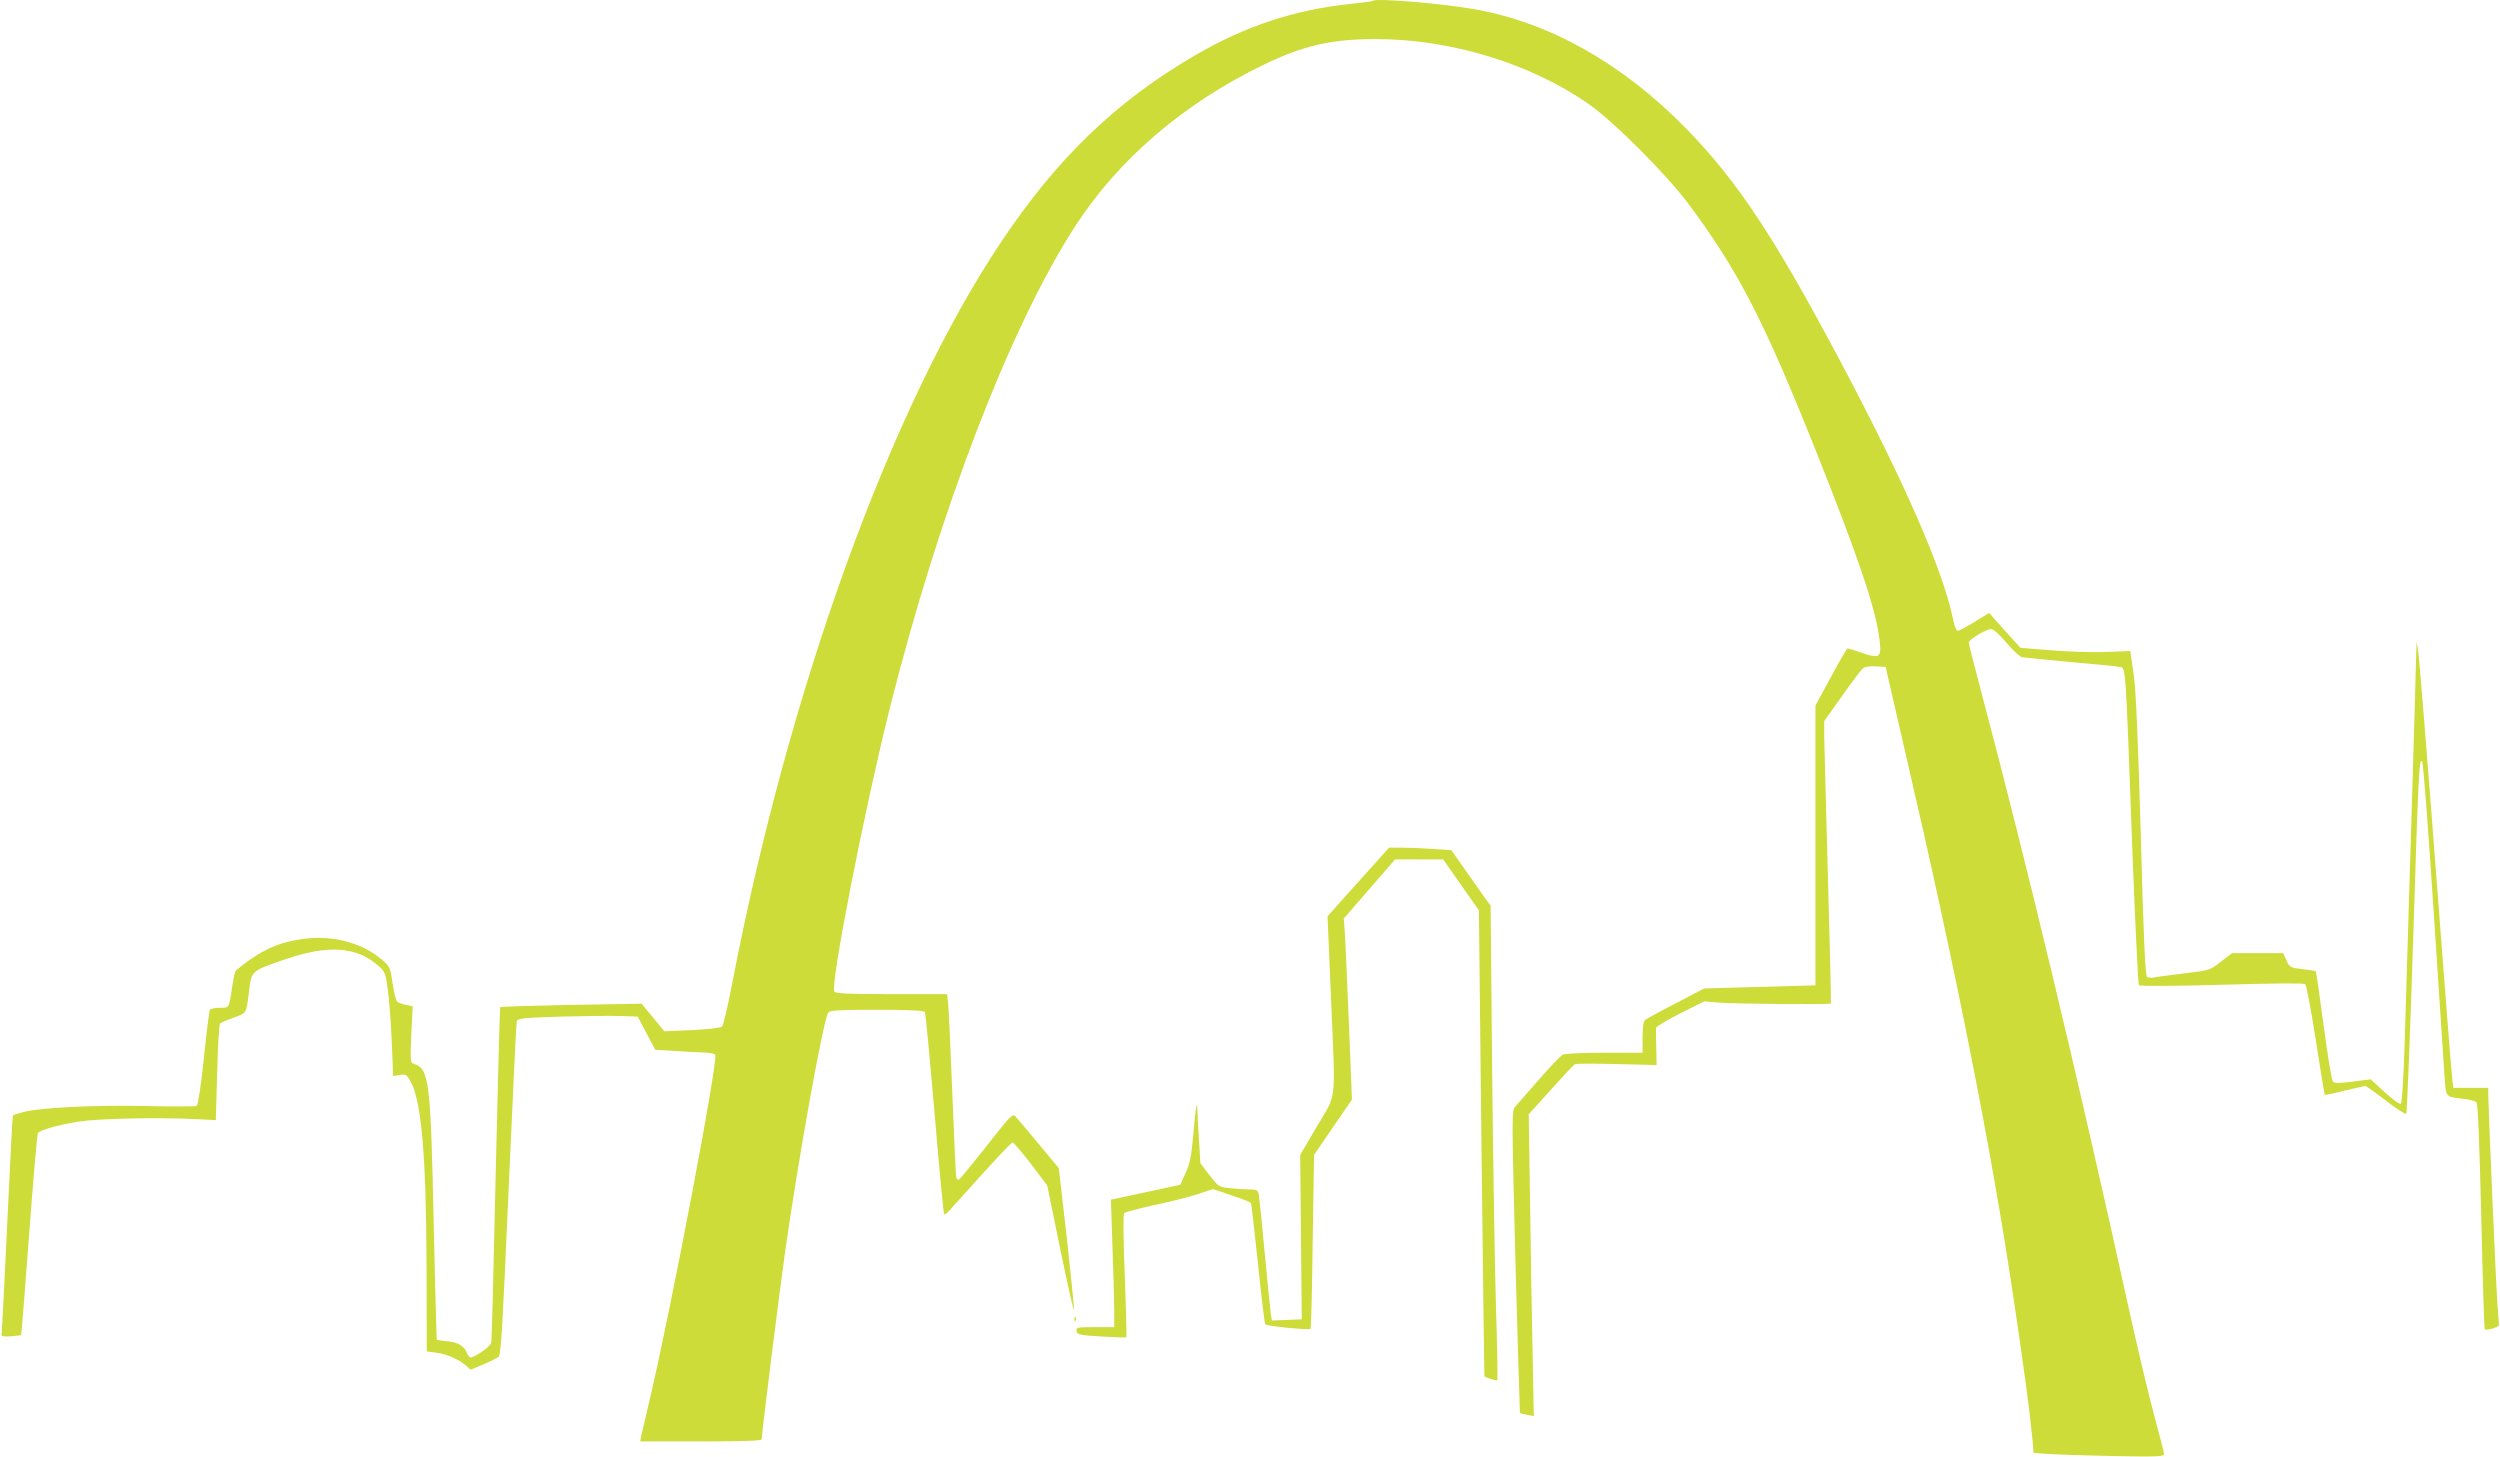 <?xml version="1.0" standalone="no"?>
<!DOCTYPE svg PUBLIC "-//W3C//DTD SVG 20010904//EN"
 "http://www.w3.org/TR/2001/REC-SVG-20010904/DTD/svg10.dtd">
<svg version="1.0" xmlns="http://www.w3.org/2000/svg"
 width="1280pt" height="746pt" viewBox="0 0 1280 746"
 preserveAspectRatio="xMidYMid meet">
<g transform="translate(0,746) scale(0.1,-0.1)"
fill="#cddc39" stroke="none">
<path d="M7029 7456 c-2 -3 -54 -10 -114 -16 -288 -30 -541 -114 -799 -265
-403 -235 -704 -525 -991 -955 -567 -849 -1089 -2294 -1380 -3815 -20 -104
-42 -195 -48 -201 -7 -7 -71 -14 -154 -18 l-142 -6 -58 71 -58 70 -360 -6
c-198 -4 -362 -9 -364 -11 -2 -2 -12 -385 -23 -851 -10 -467 -20 -857 -23
-868 -4 -19 -84 -75 -106 -75 -5 0 -14 11 -19 24 -13 35 -48 55 -103 59 -26 3
-49 6 -51 8 -1 2 -8 260 -15 574 -16 758 -23 814 -104 839 -16 5 -17 18 -11
150 l7 144 -34 7 c-19 4 -39 11 -46 17 -6 5 -16 47 -23 94 -12 81 -14 86 -54
120 -94 81 -234 122 -372 110 -146 -13 -247 -57 -376 -165 -4 -3 -12 -37 -18
-76 -18 -120 -15 -115 -65 -115 -24 0 -47 -5 -50 -10 -4 -6 -18 -117 -31 -248
-15 -141 -30 -239 -37 -244 -6 -4 -122 -4 -257 -1 -263 6 -542 -8 -628 -30
-29 -8 -54 -16 -56 -18 -2 -2 -15 -251 -29 -554 -14 -302 -27 -557 -29 -565
-2 -12 7 -14 47 -12 27 2 51 5 53 7 2 1 20 232 41 512 21 281 41 515 45 521
10 16 94 40 206 59 98 16 407 23 605 13 l100 -5 7 244 c3 134 10 247 15 251 4
4 36 18 70 30 67 24 64 19 78 135 13 106 10 103 190 165 215 73 360 63 469
-32 38 -33 40 -38 52 -129 7 -52 16 -172 20 -267 l7 -172 33 6 c30 5 35 3 53
-27 58 -96 83 -374 85 -951 l1 -437 50 -7 c55 -7 117 -35 152 -67 l23 -20 64
27 c35 15 71 33 79 39 12 10 21 162 51 857 21 465 39 852 42 861 4 15 33 18
227 24 122 3 260 5 307 3 l85 -3 45 -85 45 -85 100 -6 c55 -4 123 -7 151 -8
32 -1 54 -6 56 -13 14 -38 -223 -1284 -333 -1753 -22 -93 -42 -182 -46 -197
l-5 -28 311 0 c213 0 311 3 311 11 0 31 87 724 120 962 70 491 197 1194 221
1223 9 11 59 14 250 14 155 0 240 -4 244 -11 4 -5 26 -240 50 -521 24 -281 46
-513 49 -515 3 -3 15 6 28 20 222 248 314 347 323 347 5 0 48 -50 94 -110 l83
-110 68 -333 c38 -182 68 -318 69 -302 0 17 -17 186 -38 377 l-40 347 -102
123 c-56 68 -110 131 -119 141 -16 17 -23 9 -150 -152 -74 -94 -137 -171 -141
-171 -4 0 -10 3 -12 8 -3 4 -12 198 -21 432 -9 234 -19 444 -22 468 l-5 42
-283 0 c-221 0 -286 3 -294 13 -23 28 153 929 284 1452 254 1011 619 1959 951
2470 224 344 557 628 968 826 199 96 345 129 568 129 388 0 800 -127 1097
-337 127 -90 391 -355 502 -503 257 -344 389 -600 658 -1275 210 -527 296
-779 320 -938 17 -117 10 -123 -95 -87 -32 11 -61 20 -65 20 -4 0 -43 -66 -86
-147 l-79 -146 0 -716 0 -716 -285 -8 -285 -8 -145 -76 c-80 -41 -151 -80
-157 -85 -9 -7 -13 -38 -13 -89 l0 -79 -196 0 c-107 0 -203 -4 -213 -10 -10
-5 -65 -62 -121 -127 -57 -65 -112 -127 -122 -139 -18 -21 -18 -40 1 -794 12
-425 22 -774 23 -775 2 -1 18 -5 37 -9 l34 -6 -6 322 c-4 178 -10 526 -13 773
l-7 450 113 125 c62 69 117 128 123 131 5 4 101 4 214 1 l205 -5 -2 89 c-1 49
-2 95 -1 101 1 7 56 40 123 74 l123 62 85 -7 c92 -6 559 -10 564 -4 2 1 -5
293 -15 648 -10 355 -18 679 -19 721 l0 77 91 128 c50 71 98 135 107 142 10 8
37 12 67 10 l50 -3 11 -50 c6 -27 48 -207 92 -400 257 -1105 439 -2024 551
-2780 51 -339 84 -585 97 -722 l6 -72 72 -5 c39 -3 189 -8 334 -11 224 -4 262
-3 262 10 0 8 -23 96 -50 197 -28 101 -89 359 -136 573 -252 1148 -522 2276
-750 3132 -35 133 -64 247 -64 253 0 15 90 70 114 69 13 0 43 -27 79 -70 32
-38 68 -71 80 -74 12 -2 126 -13 252 -25 127 -11 240 -22 251 -25 28 -6 27 8
60 -895 15 -399 31 -729 35 -734 5 -6 169 -5 426 2 276 8 420 9 426 3 6 -6 30
-135 54 -287 24 -153 44 -279 46 -280 1 -1 47 8 102 22 55 13 103 24 106 24 4
0 51 -34 105 -75 53 -42 101 -72 104 -68 4 5 19 386 34 848 28 894 32 973 47
958 6 -6 32 -349 59 -764 27 -415 53 -798 56 -851 8 -109 2 -102 96 -114 32
-3 62 -12 68 -19 7 -8 15 -216 24 -584 7 -314 15 -573 18 -577 9 -8 73 11 73
22 -1 5 -4 52 -8 104 -7 87 -47 1011 -47 1080 l0 30 -89 0 -90 0 -5 43 c-4 23
-42 515 -86 1092 -44 578 -84 1073 -89 1100 l-8 50 -2 -60 c-1 -74 -48 -1646
-60 -2023 -5 -150 -13 -278 -18 -283 -5 -5 -37 17 -82 58 l-73 67 -92 -12
c-71 -9 -93 -9 -102 1 -6 7 -27 135 -47 286 -20 150 -38 275 -40 278 -3 2 -33
7 -68 11 -61 7 -65 8 -82 44 l-17 38 -131 0 -131 0 -57 -44 c-56 -44 -57 -44
-191 -60 -74 -9 -144 -19 -155 -21 -11 -2 -26 -1 -32 3 -9 6 -18 192 -32 722
-15 522 -25 746 -37 831 l-17 116 -118 -5 c-65 -3 -192 1 -281 8 l-163 13 -51
56 c-28 31 -64 71 -80 89 l-29 34 -75 -46 c-41 -25 -80 -46 -86 -46 -7 0 -18
25 -24 58 -52 253 -247 700 -579 1325 -339 638 -524 917 -785 1186 -329 337
-706 549 -1094 615 -175 30 -498 56 -513 42z"/>
<path d="M6954 2944 l-157 -175 17 -402 c24 -576 32 -498 -70 -672 l-87 -148
4 -421 4 -421 -77 -3 -76 -3 -6 38 c-3 21 -17 162 -31 313 -14 151 -28 285
-31 298 -4 18 -11 22 -43 22 -21 0 -66 3 -100 6 -62 7 -62 7 -109 68 l-46 60
-7 116 c-4 63 -8 130 -8 149 -2 65 -9 26 -21 -114 -10 -114 -17 -150 -39 -200
l-28 -61 -124 -27 c-68 -15 -148 -32 -178 -38 l-53 -11 8 -247 c5 -135 9 -282
9 -326 l0 -80 -98 0 c-92 0 -98 -1 -95 -20 3 -18 14 -21 127 -28 68 -4 126 -6
128 -3 2 2 -2 144 -8 315 -8 192 -9 315 -3 320 5 5 74 23 154 41 80 17 180 42
223 56 l77 26 95 -32 c52 -17 97 -35 100 -39 2 -5 18 -145 36 -312 17 -167 34
-307 37 -310 9 -9 225 -30 232 -23 3 3 8 205 11 448 l7 443 97 142 97 141 -16
398 c-9 218 -18 427 -21 463 l-5 66 131 151 132 152 123 0 123 0 91 -130 92
-131 13 -1192 c8 -655 14 -1193 15 -1193 1 -6 62 -25 66 -21 3 3 0 162 -6 353
-6 192 -15 738 -20 1213 l-8 864 -30 41 c-16 22 -61 86 -100 142 l-71 101 -92
6 c-51 4 -123 7 -160 7 l-67 0 -158 -176z"/>
<path d="M5501 704 c0 -11 3 -14 6 -6 3 7 2 16 -1 19 -3 4 -6 -2 -5 -13z"/>
</g>
</svg>
